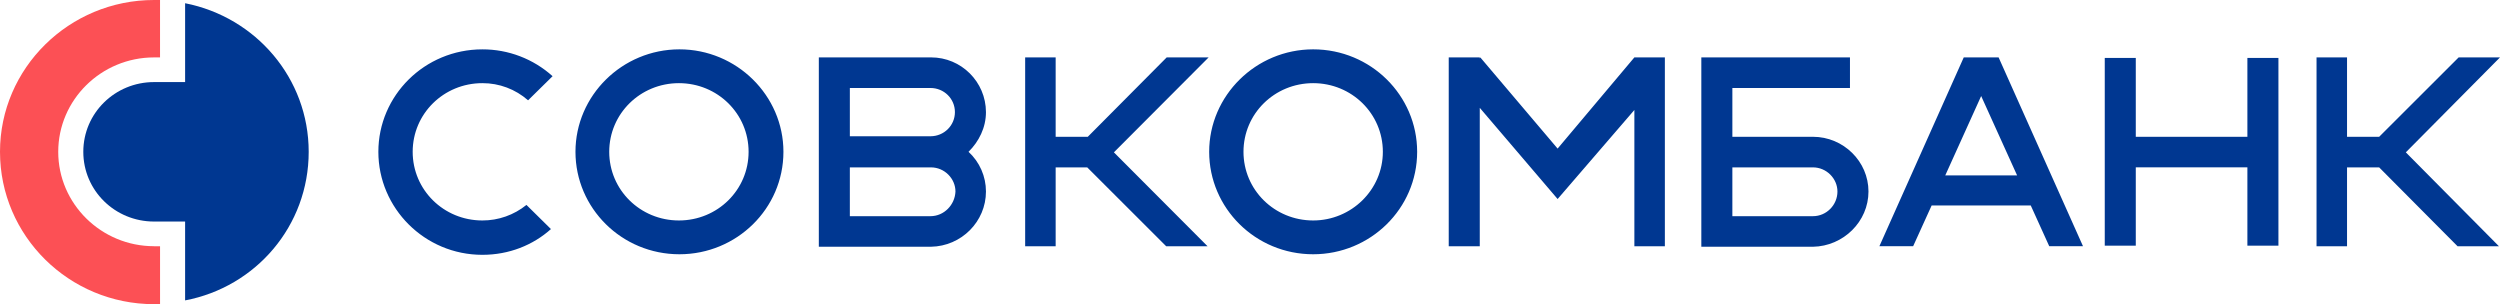 <?xml version="1.0" encoding="utf-8"?>
<!-- Generator: Adobe Illustrator 28.0.0, SVG Export Plug-In . SVG Version: 6.00 Build 0)  -->
<svg version="1.1" id="Слой_1" xmlns="http://www.w3.org/2000/svg" xmlns:xlink="http://www.w3.org/1999/xlink" x="0px" y="0px"
	 viewBox="0 0 1831.47 222.83" style="enable-background:new 0 0 1831.47 222.83;" xml:space="preserve">
<style type="text/css">
	.st0{fill:#003791;}
	.st1{fill:#FC5055;}
</style>
<g>
	<path class="st0" d="M135.61,2.36v57.77h-22.73c-28.71,0-51.85,22.79-51.85,51.09c0,28.29,23.14,51.08,51.84,51.08h22.74v57.77
		c51.84-9.82,90.54-54.62,90.54-108.86C226.14,57.38,187.46,12.58,135.61,2.36"/>
	<path class="st1" d="M112.87,180.37c-38.69,0-70.21-31.04-70.21-69.15s31.51-69.16,70.19-69.16h4.39V0h-4.38
		C50.66,0,0,49.91,0,111.21c0,61.71,50.66,111.62,112.87,111.62h4.38v-42.43h-4.38V180.37z"/>
	<g>
		<path class="st0" d="M385.67,150.12c-9.14,7.39-20.54,11.42-32.3,11.39c-28.32,0-51.05-22.4-51.05-50.3
			c0-27.89,22.72-50.29,51.05-50.29c12.33-0.05,24.24,4.42,33.49,12.57l17.95-17.67c-14.12-12.71-32.45-19.71-51.45-19.66
			c-42.28,0-76.18,33.8-76.18,75.06c0,41.27,33.9,75.46,76.18,75.46c19.54,0,37.09-7.07,50.25-18.86L385.67,150.12L385.67,150.12z
			 M1197.32,42.05l-56.23,66.81l-56.64-66.81l-0.39,0.79v-0.79h-22.74v138.34h22.74V78.99l57.03,66.81l56.23-65.23v99.82h22.34
			V42.05H1197.32z M573.93,111.21c0,41.66-34.3,75.06-76.18,75.06c-42.27,0-76.17-33.79-76.17-75.06
			c0-41.26,34.29-75.06,76.17-75.06S573.93,69.95,573.93,111.21 M548.41,111.21c0-27.89-22.73-50.29-51.05-50.29
			s-51.05,22.4-51.05,50.29c0,27.9,22.73,50.3,51.05,50.3S548.41,139.11,548.41,111.21 M1038.19,111.21
			c0,41.66-34.3,75.06-76.18,75.06c-42.28,0-76.18-33.79-76.18-75.06c0-41.26,34.3-75.06,76.18-75.06
			C1004.28,36.15,1038.19,69.95,1038.19,111.21 M1013.06,111.21c0-27.89-22.73-50.29-51.05-50.29s-51.05,22.4-51.05,50.29
			c0,27.9,22.73,50.3,51.05,50.3C989.92,161.51,1013.06,139.11,1013.06,111.21 M885.43,42.05h-30.72l-57.82,58.17h-23.53V42.05
			h-22.34v138.34h22.34v-57.77h23.13l57.83,57.77h30.31l-68.6-68.78L885.43,42.05z M1831.47,42.05h-30.29l-58.24,58.17h-23.53V42.05
			h-22.34v138.34h22.34v-57.77h23.53l57.43,57.77h30.31l-68.2-68.78L1831.47,42.05z M1501.23,180.37h24.75l-61.83-138.33h-25.53
			l-61.81,138.34h24.73l13.56-29.87h72.6l13.55,29.87V180.37z M1425.07,128.5l26.31-58.15l26.33,58.15h-52.65H1425.07z M722.3,140.3
			c0-11.06-4.63-21.61-12.77-29.09c7.57-7.47,12.77-17.69,12.77-29.08c-0.07-22.19-18.1-40.13-40.29-40.09h-82.15v138.72h82.15
			C704.35,180.38,722.3,162.3,722.3,140.3L722.3,140.3z M622.59,64.46h59.03c9.97,0,17.94,7.85,17.94,17.67s-7.97,17.69-17.94,17.69
			h-59.03V64.45L622.59,64.46z M681.62,158.37h-59.03v-35.75h59.42c9.97,0,17.95,8.25,17.95,17.69
			C699.56,150.11,691.59,158.37,681.62,158.37L681.62,158.37z M1646.41,42.44v57.77h-81.76V42.44h-22.73v137.55h22.73V122.6h81.76
			v57.39h22.74V42.44H1646.41z M1368.82,140.3c0-22.02-18.35-40.09-40.68-40.09h-59.03V64.45h86.15v-22.4h-108.89v138.72h81.76
			C1350.47,180.38,1368.82,162.3,1368.82,140.3L1368.82,140.3z M1328.14,158.37h-59.03v-35.75h59.03c9.97,0,17.95,8.25,17.95,17.69
			C1346.09,150.11,1338.11,158.37,1328.14,158.37z"/>
	</g>
</g>
</svg>
